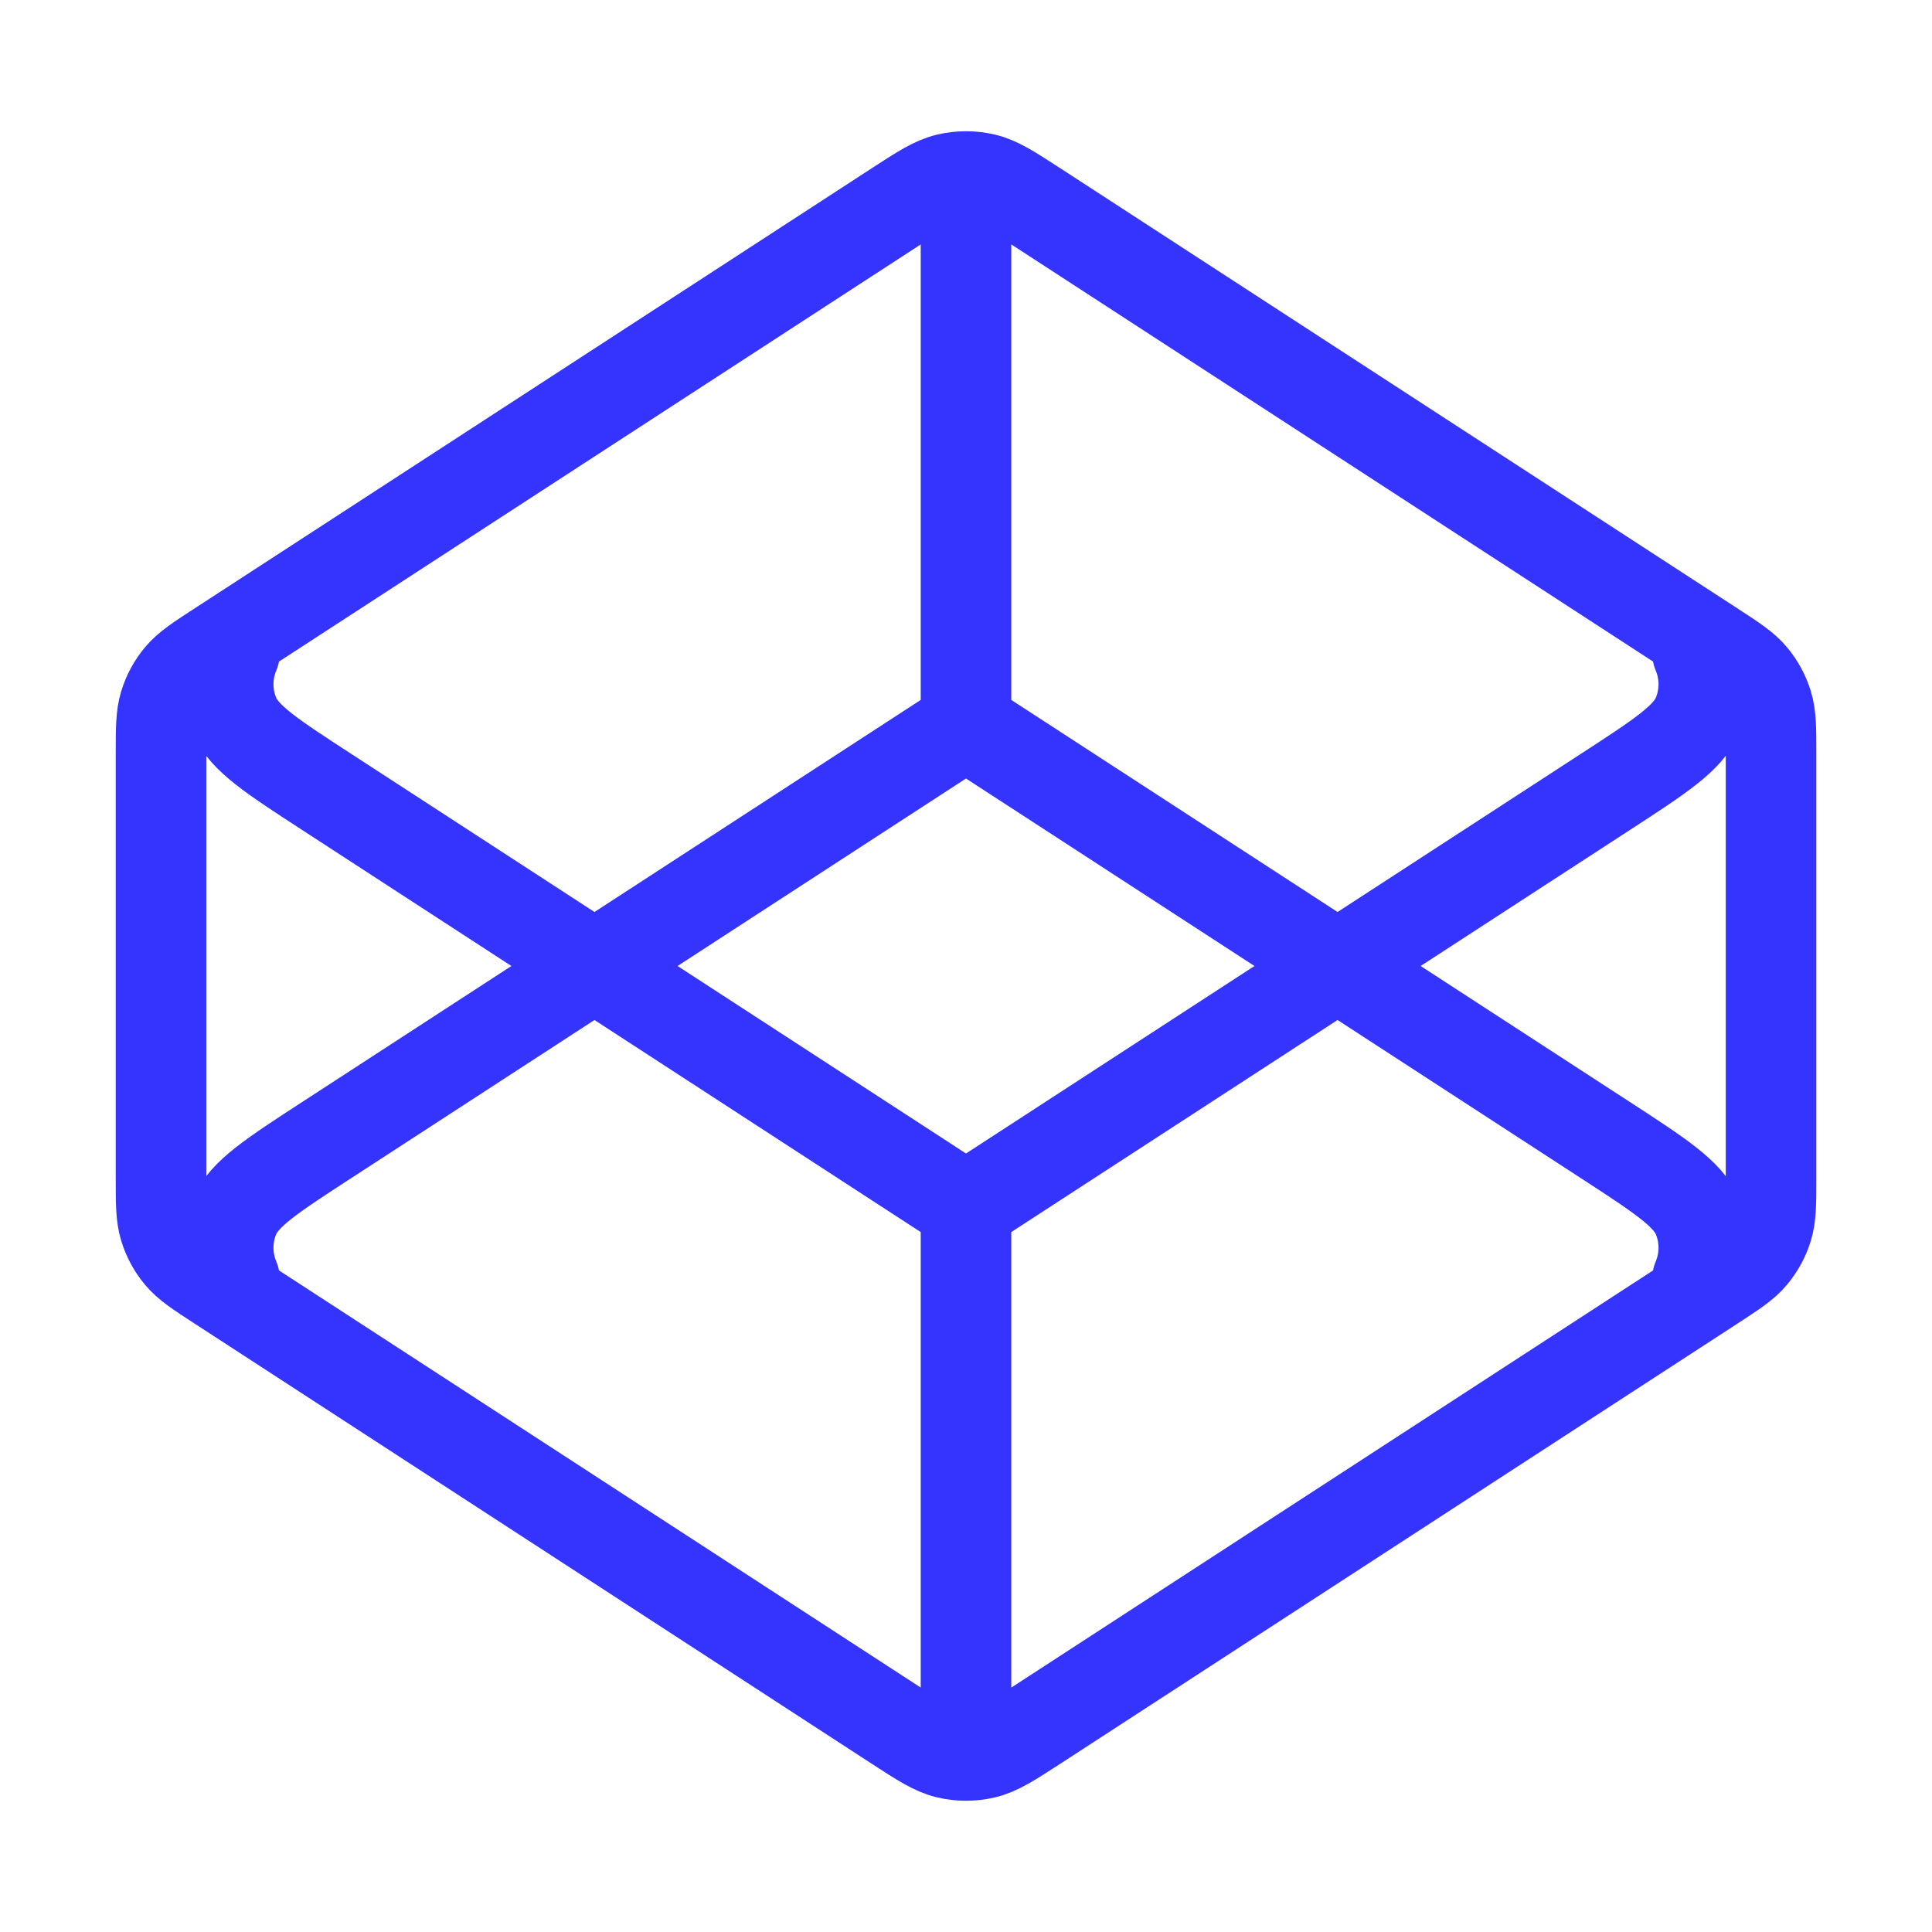 <svg width="32" height="32" viewBox="0 0 32 32" fill="none" xmlns="http://www.w3.org/2000/svg">
<path d="M16 12L5.419 18.878C4.502 19.474 4.043 19.772 3.884 20.15C3.745 20.48 3.745 20.853 3.884 21.183M16 12L26.582 18.878C27.499 19.474 27.957 19.772 28.116 20.15C28.255 20.48 28.255 20.853 28.116 21.183M16 12V3.333M16 20L5.419 13.122C4.502 12.526 4.043 12.228 3.884 11.85C3.745 11.52 3.745 11.147 3.884 10.817M16 20L26.582 13.122C27.499 12.526 27.957 12.228 28.116 11.85C28.255 11.52 28.255 11.147 28.116 10.817M16 20V28.667M28.363 21.298L17.163 28.578C16.742 28.851 16.532 28.988 16.305 29.041C16.105 29.088 15.896 29.088 15.696 29.041C15.469 28.988 15.258 28.851 14.838 28.578L3.638 21.298C3.283 21.067 3.106 20.952 2.977 20.798C2.863 20.662 2.778 20.505 2.726 20.335C2.667 20.143 2.667 19.932 2.667 19.509V12.491C2.667 12.068 2.667 11.857 2.726 11.665C2.778 11.495 2.863 11.338 2.977 11.202C3.106 11.048 3.283 10.933 3.638 10.702L14.838 3.422C15.258 3.149 15.469 3.012 15.696 2.959C15.896 2.912 16.105 2.912 16.305 2.959C16.532 3.012 16.742 3.149 17.163 3.422L28.363 10.702C28.718 10.933 28.895 11.048 29.023 11.202C29.137 11.338 29.223 11.495 29.275 11.665C29.334 11.857 29.334 12.068 29.334 12.491V19.509C29.334 19.932 29.334 20.143 29.275 20.335C29.223 20.505 29.137 20.662 29.023 20.798C28.895 20.952 28.718 21.067 28.363 21.298Z" stroke="#3534FF" stroke-width="1.5" stroke-linecap="round" stroke-linejoin="round"/>
</svg>

